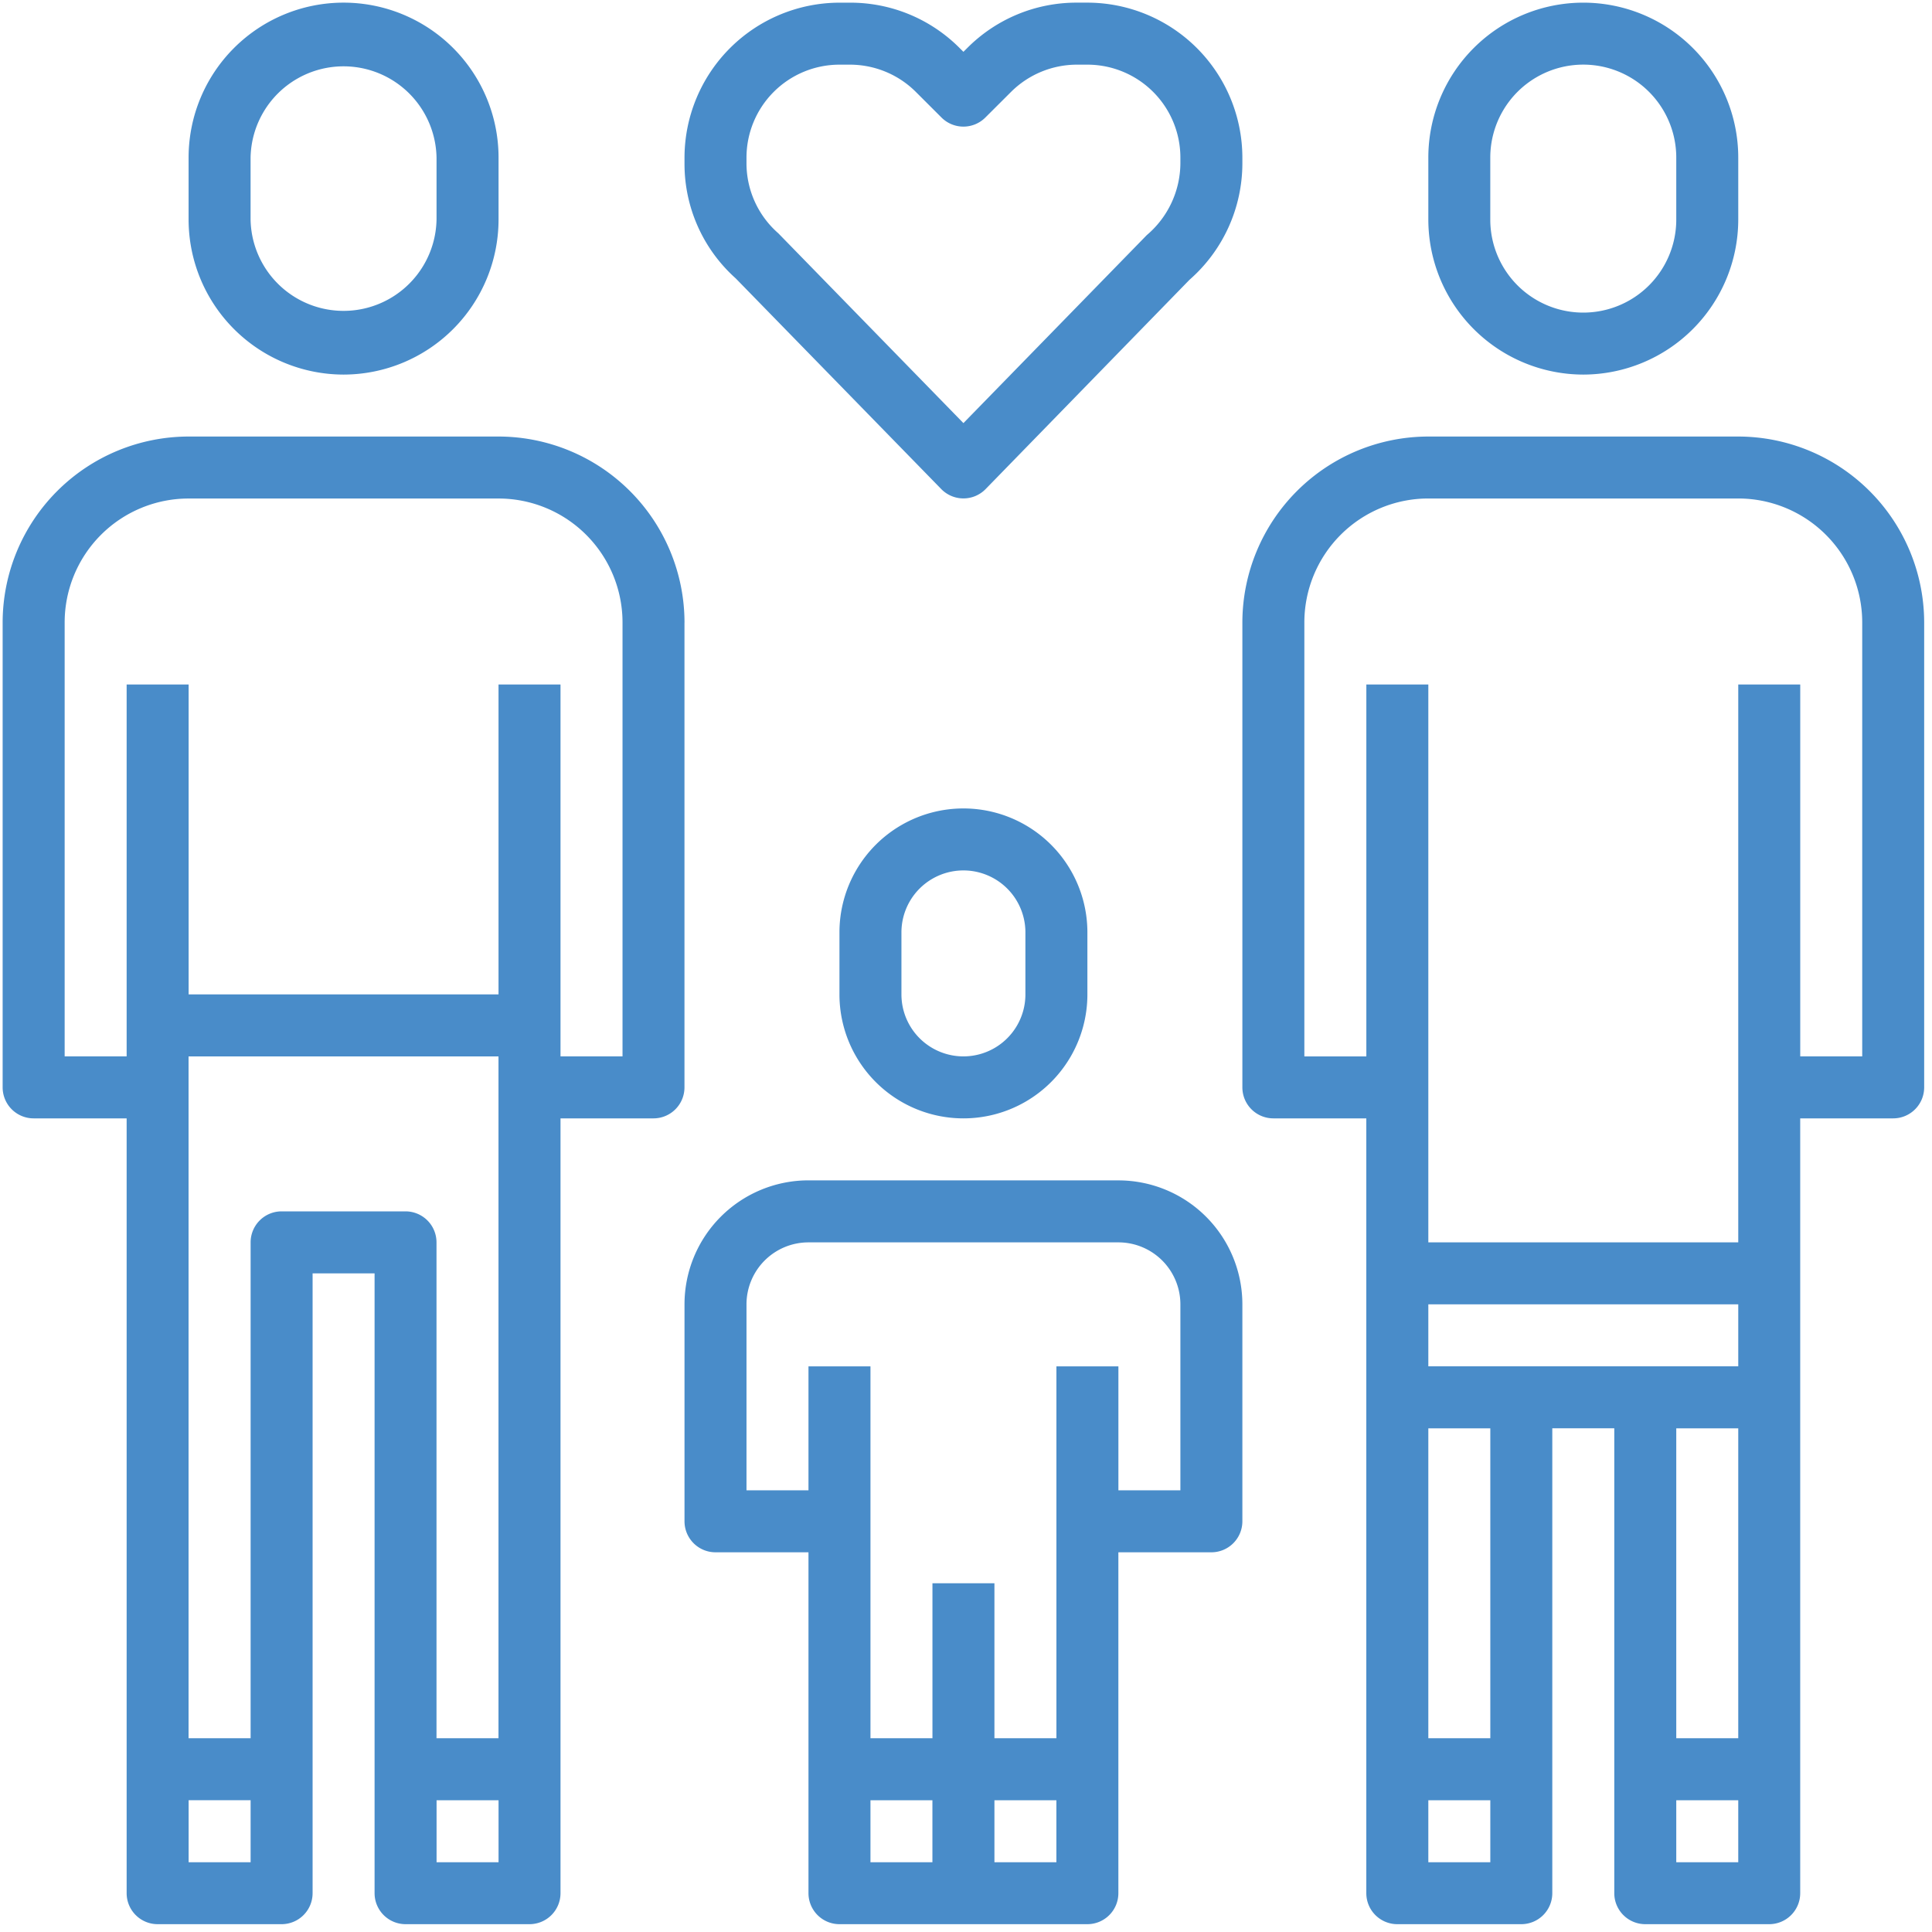 <?xml version="1.0" encoding="UTF-8"?>
<svg xmlns="http://www.w3.org/2000/svg" width="60" height="60" viewBox="0 0 60 60">
  <g fill="#498CC9" fill-rule="nonzero">
    <path d="M10.67 11.633a4.82 4.82 0 0 0 4.813-4.813V4.895a4.812 4.812 0 0 0-9.626 0V6.82a4.82 4.82 0 0 0 4.813 4.813zM7.782 4.894a2.888 2.888 0 0 1 5.775 0V6.82a2.888 2.888 0 0 1-5.775 0V4.895zM21.258 19.332a5.783 5.783 0 0 0-5.775-5.775H5.857a5.783 5.783 0 0 0-5.775 5.775V33.77a.963.963 0 0 0 .963.962h2.888v24.063a.963.963 0 0 0 .962.962h3.85a.963.963 0 0 0 .963-.962v-19.25h1.925v19.25a.963.963 0 0 0 .962.962h3.85a.963.963 0 0 0 .962-.962V34.732h2.888a.963.963 0 0 0 .962-.962V19.332zm-15.4 38.5v-1.925h1.925v1.926H5.856zM8.745 37.62a.963.963 0 0 0-.962.963v15.4H5.856V32.808h9.625v21.175h-1.925v-15.4a.963.963 0 0 0-.962-.963h-3.85zm4.813 20.213v-1.925h1.925v1.925h-1.926zm5.774-25.026h-1.925v-11.55h-1.925v9.625H5.858v-9.625H3.933v11.55H2.008V19.332a3.851 3.851 0 0 1 3.85-3.85h9.625a3.851 3.851 0 0 1 3.85 3.85v13.475zM49.17 11.633a4.82 4.82 0 0 0 4.813-4.813V4.895a4.812 4.812 0 0 0-9.625 0V6.82a4.82 4.82 0 0 0 4.812 4.813zm-2.888-6.738a2.888 2.888 0 0 1 5.776 0V6.82a2.888 2.888 0 0 1-5.776 0V4.895zM53.983 13.557h-9.625a5.783 5.783 0 0 0-5.775 5.775V33.77a.963.963 0 0 0 .962.962h2.887v24.063a.963.963 0 0 0 .963.962h3.85a.963.963 0 0 0 .963-.962V44.357h1.925v14.438a.963.963 0 0 0 .962.962h3.85a.963.963 0 0 0 .962-.962V34.732h2.888a.963.963 0 0 0 .962-.962V19.332a5.783 5.783 0 0 0-5.774-5.775zm-9.625 26.95h9.625v1.925h-9.625v-1.925zm0 17.326v-1.925h1.925v1.925h-1.925zm1.925-3.85h-1.925v-9.625h1.925v9.625zm7.7-9.625v9.625h-1.925v-9.625h1.925zm-1.925 13.475v-1.925h1.925v1.925h-1.925zm5.775-25.026h-1.925v-11.55h-1.925v17.326h-9.625V21.258h-1.925v11.55h-1.925V19.331a3.851 3.851 0 0 1 3.85-3.85h9.625a3.851 3.851 0 0 1 3.85 3.85v13.475zM26.07 28.957v1.925a3.85 3.85 0 0 0 7.7 0v-1.925a3.85 3.85 0 0 0-7.7 0zm5.775 0v1.925a1.925 1.925 0 1 1-3.85 0v-1.925a1.925 1.925 0 1 1 3.85 0zM34.733 36.657h-9.625a3.851 3.851 0 0 0-3.85 3.85v6.738a.963.963 0 0 0 .962.963h2.888v10.587a.963.963 0 0 0 .962.962h7.7a.963.963 0 0 0 .962-.962V48.208h2.888a.963.963 0 0 0 .963-.963v-6.737a3.851 3.851 0 0 0-3.85-3.85zm-7.7 21.176v-1.925h1.924v1.925h-1.925zm3.85 0v-1.925h1.924v1.925h-1.925zm5.774-11.55h-1.924v-3.85h-1.925v11.55h-1.925V49.17h-1.925v4.813h-1.925v-11.55h-1.925v3.85h-1.925v-5.776a1.925 1.925 0 0 1 1.925-1.924h9.625a1.925 1.925 0 0 1 1.925 1.925v5.774zM22.846 8.643l6.385 6.545a.963.963 0 0 0 1.379 0l6.329-6.497a4.813 4.813 0 0 0 1.644-3.618v-.178A4.82 4.82 0 0 0 33.77.082h-.33a4.782 4.782 0 0 0-3.402 1.41l-.118.117-.117-.116A4.782 4.782 0 0 0 26.4.083h-.33a4.821 4.821 0 0 0-4.812 4.812v.178a4.766 4.766 0 0 0 1.588 3.57zm.337-3.748a2.888 2.888 0 0 1 2.887-2.887h.33c.766.002 1.5.305 2.042.846l.798.797a.963.963 0 0 0 1.36 0l.799-.797a2.904 2.904 0 0 1 2.041-.846h.33a2.888 2.888 0 0 1 2.888 2.887v.178A2.944 2.944 0 0 1 35.616 7.3l-5.696 5.84-5.75-5.896a2.888 2.888 0 0 1-.987-2.172v-.178z"></path>
  </g>
</svg>
